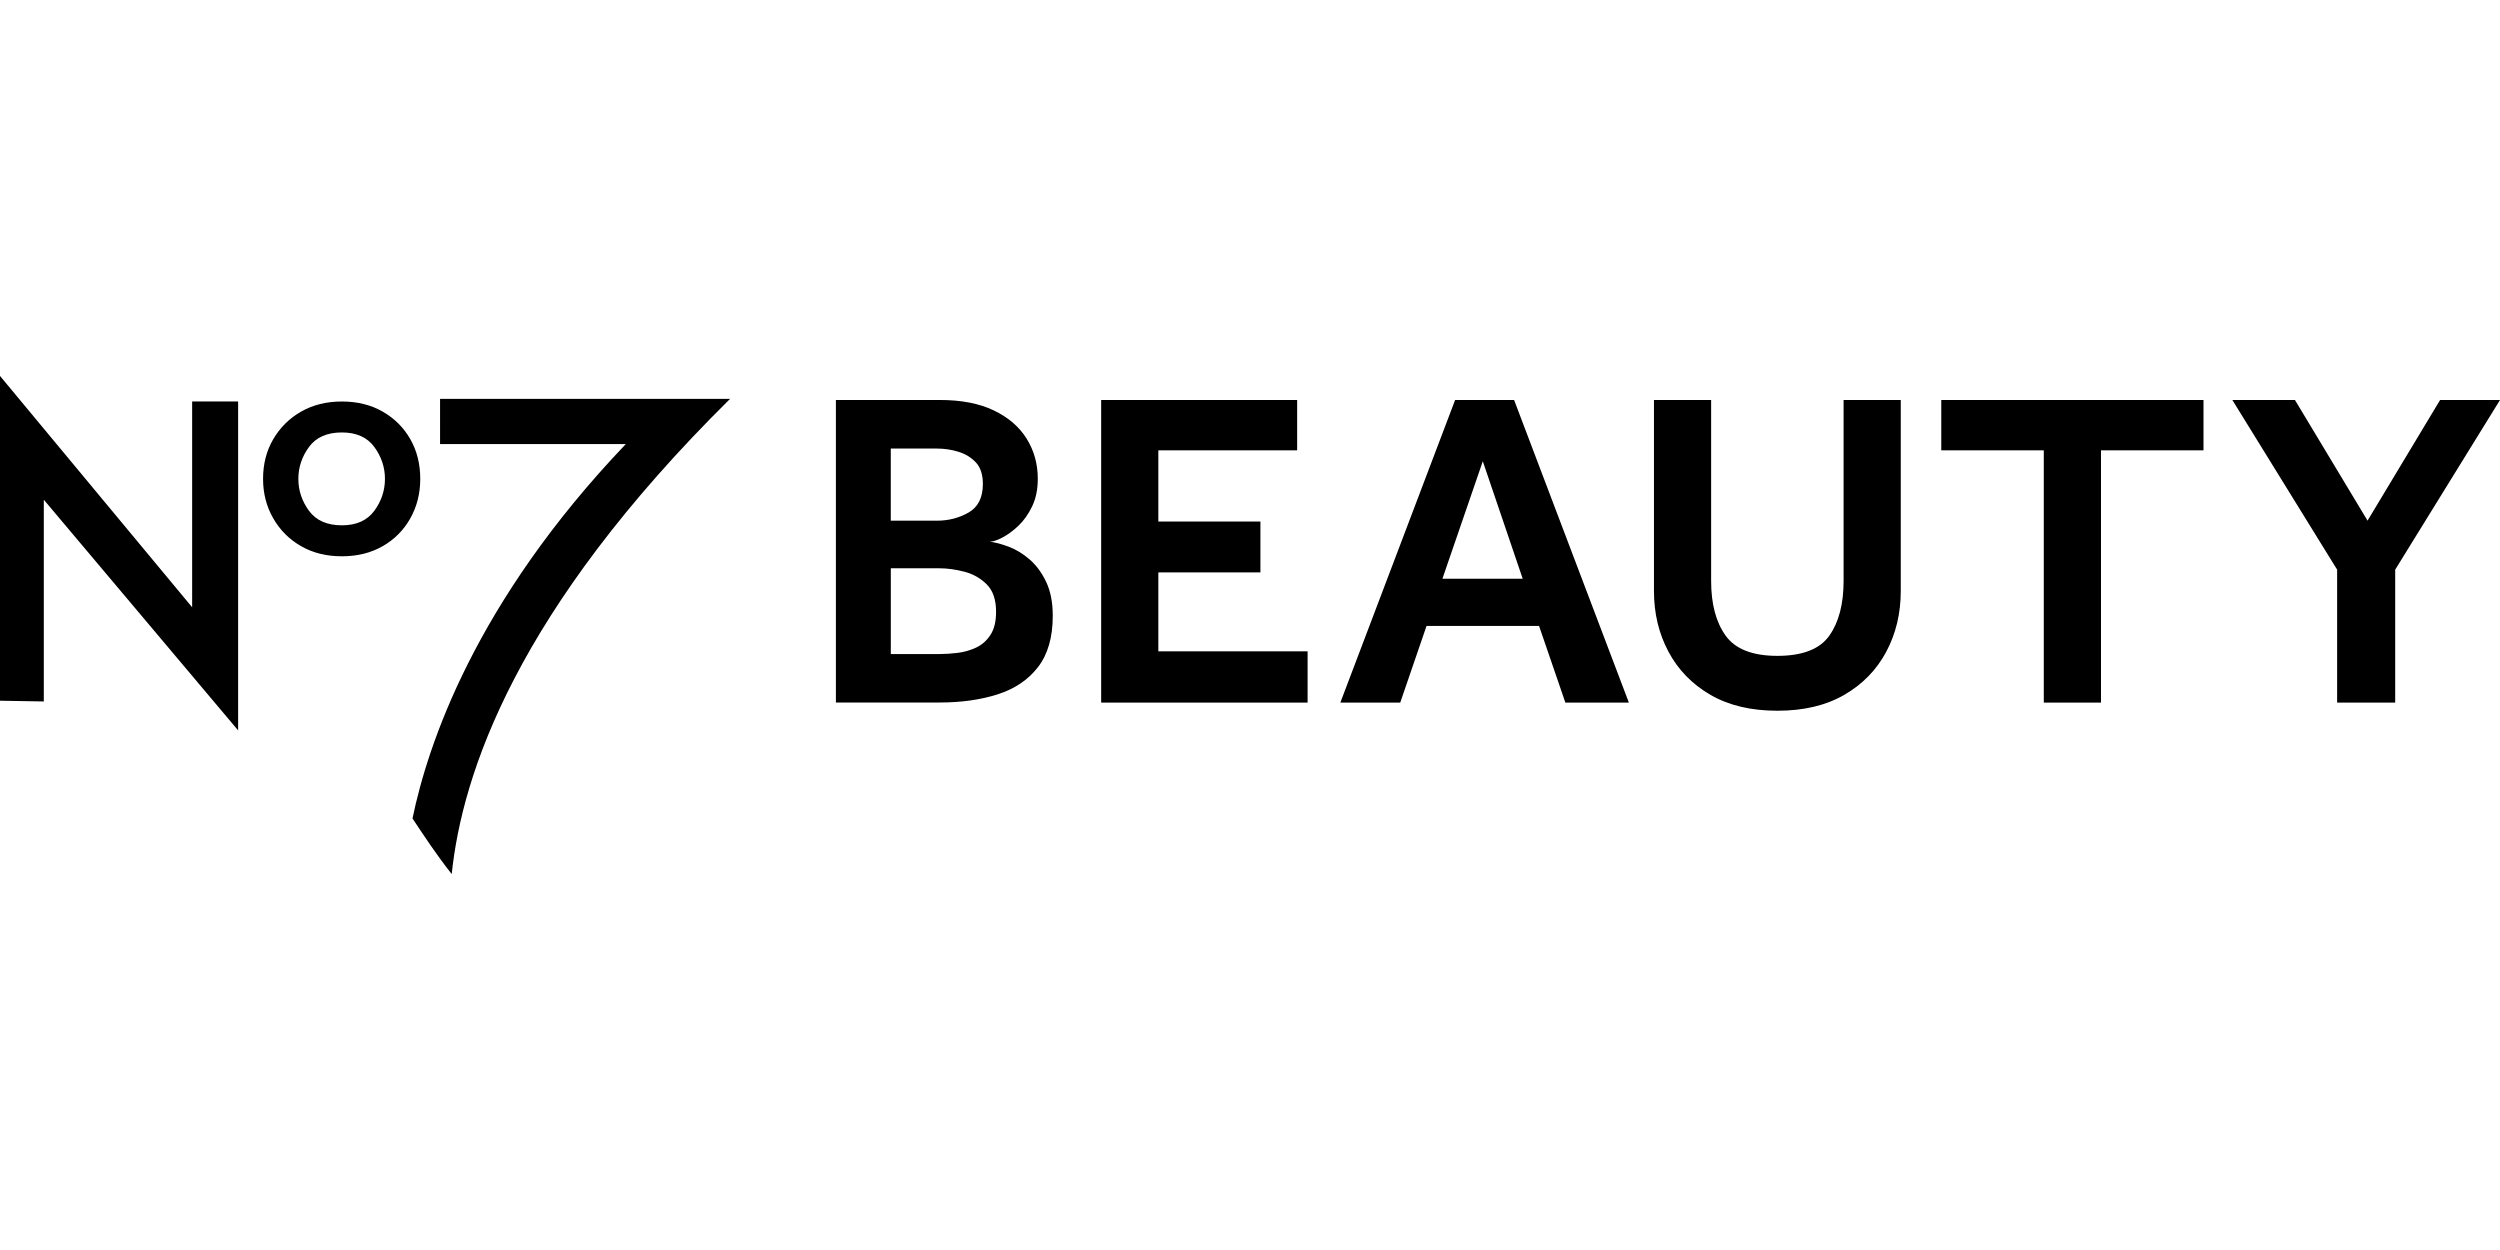 <svg xmlns="http://www.w3.org/2000/svg" width="600" height="300" x="0" y="0" aria-labelledby="logo-title-noseven-default" class="logo w-[120px] sm:w-[140px] md:w-[190px] lg:block" data-astro-cid-vnpofkb5="true" role="img" version="1.1" viewBox="0 0 873.28 174"><path d="M291.99 114.1V8.4h36.29c7.5 0 13.79 1.21 18.86 3.64s8.9 5.72 11.49 9.89 3.88 8.83 3.88 14c0 3.69-.66 6.91-1.98 9.65s-2.93 5.01-4.83 6.8-3.78 3.16-5.63 4.11-3.3 1.42-4.36 1.42c1.9.21 4.12.79 6.66 1.75 2.54.95 4.96 2.43 7.29 4.44 2.32 2.01 4.25 4.63 5.78 7.85 1.53 3.23 2.3 7.17 2.3 11.82 0 7.51-1.72 13.49-5.15 17.93s-8.14 7.62-14.1 9.52c-5.97 1.9-12.7 2.85-20.21 2.85h-36.29v.03zm19.18-63.54h16.16c4.01 0 7.69-.95 11.01-2.85 3.33-1.9 4.99-5.23 4.99-9.98 0-3.27-.82-5.78-2.46-7.53-1.64-1.74-3.67-2.98-6.1-3.72s-4.91-1.11-7.45-1.11h-16.16v25.19h.01zm0 46.59h16.96c1.9 0 3.99-.13 6.26-.4 2.27-.26 4.44-.87 6.5-1.82s3.75-2.43 5.07-4.44 1.98-4.7 1.98-8.08c0-4.22-1.08-7.42-3.25-9.59-2.17-2.16-4.78-3.64-7.84-4.44-3.07-.79-5.97-1.19-8.72-1.19h-16.96v29.96zM384.65 114.1V8.4h68.46v17.59h-48.49v24.88h35.66v17.75h-35.66V96.2h52.14v17.91h-72.11v-.01zM468.2 114.1 508.29 8.4h20.6l40.09 105.7H546.8l-9.19-26.78h-39.3l-9.19 26.78H468.2zm35.65-43.26h28.05L517.96 29.8l-14.11 41.04zM577.75 75.12V8.4h19.97v63.23c0 8.03 1.69 14.4 5.07 19.1s9.4 7.05 18.07 7.05c8.77 0 14.82-2.35 18.14-7.05 3.33-4.7 4.99-11.07 4.99-19.1V8.4h19.97v66.72c0 7.82-1.69 14.9-5.07 21.23-3.38 6.34-8.27 11.36-14.66 15.05-6.39 3.7-14.18 5.55-23.37 5.55s-16.98-1.85-23.37-5.55c-6.39-3.7-11.28-8.72-14.66-15.05-3.39-6.34-5.08-13.41-5.08-21.23zM713.92 114.1V25.99h-35.81V8.4h91.6v17.59H733.9v88.11h-19.98zM816.39 114.1V67.67L779.78 8.4h21.87l25.36 42.15L852.36 8.4h20.92l-36.61 59.27v46.43h-20.28zM157.79 174c-5.57-7.07-9.61-13.29-13.7-19.42 5.31-25.61 21.72-75.43 74.51-130.78h-64.88V8h101.31c-74.8 73.93-93.61 131.1-97.24 166zM91.89 35.96c0-5.18 1.18-9.8 3.55-13.85 2.36-4.05 5.6-7.27 9.71-9.63s8.87-3.55 14.28-3.55 10.16 1.18 14.28 3.55c4.11 2.36 7.32 5.58 9.63 9.63s3.46 8.67 3.46 13.85c0 5.07-1.16 9.66-3.46 13.77-2.31 4.11-5.52 7.35-9.63 9.72-4.11 2.36-8.87 3.55-14.28 3.55s-10.17-1.18-14.28-3.55c-4.11-2.36-7.35-5.6-9.71-9.72-2.36-4.11-3.55-8.7-3.55-13.77zm27.54 16.22c5.07 0 8.84-1.69 11.32-5.07s3.72-7.1 3.72-11.15c0-4.06-1.24-7.77-3.72-11.15s-6.25-5.07-11.32-5.07c-5.18 0-9.01 1.69-11.49 5.07-2.48 3.38-3.72 7.1-3.72 11.15s1.24 7.77 3.72 11.15c2.48 3.38 6.31 5.07 11.49 5.07zM0 113.45V0l67.12 80.81V8.92h16.06v114.89L15.3 43.24v70.47z"/></svg>